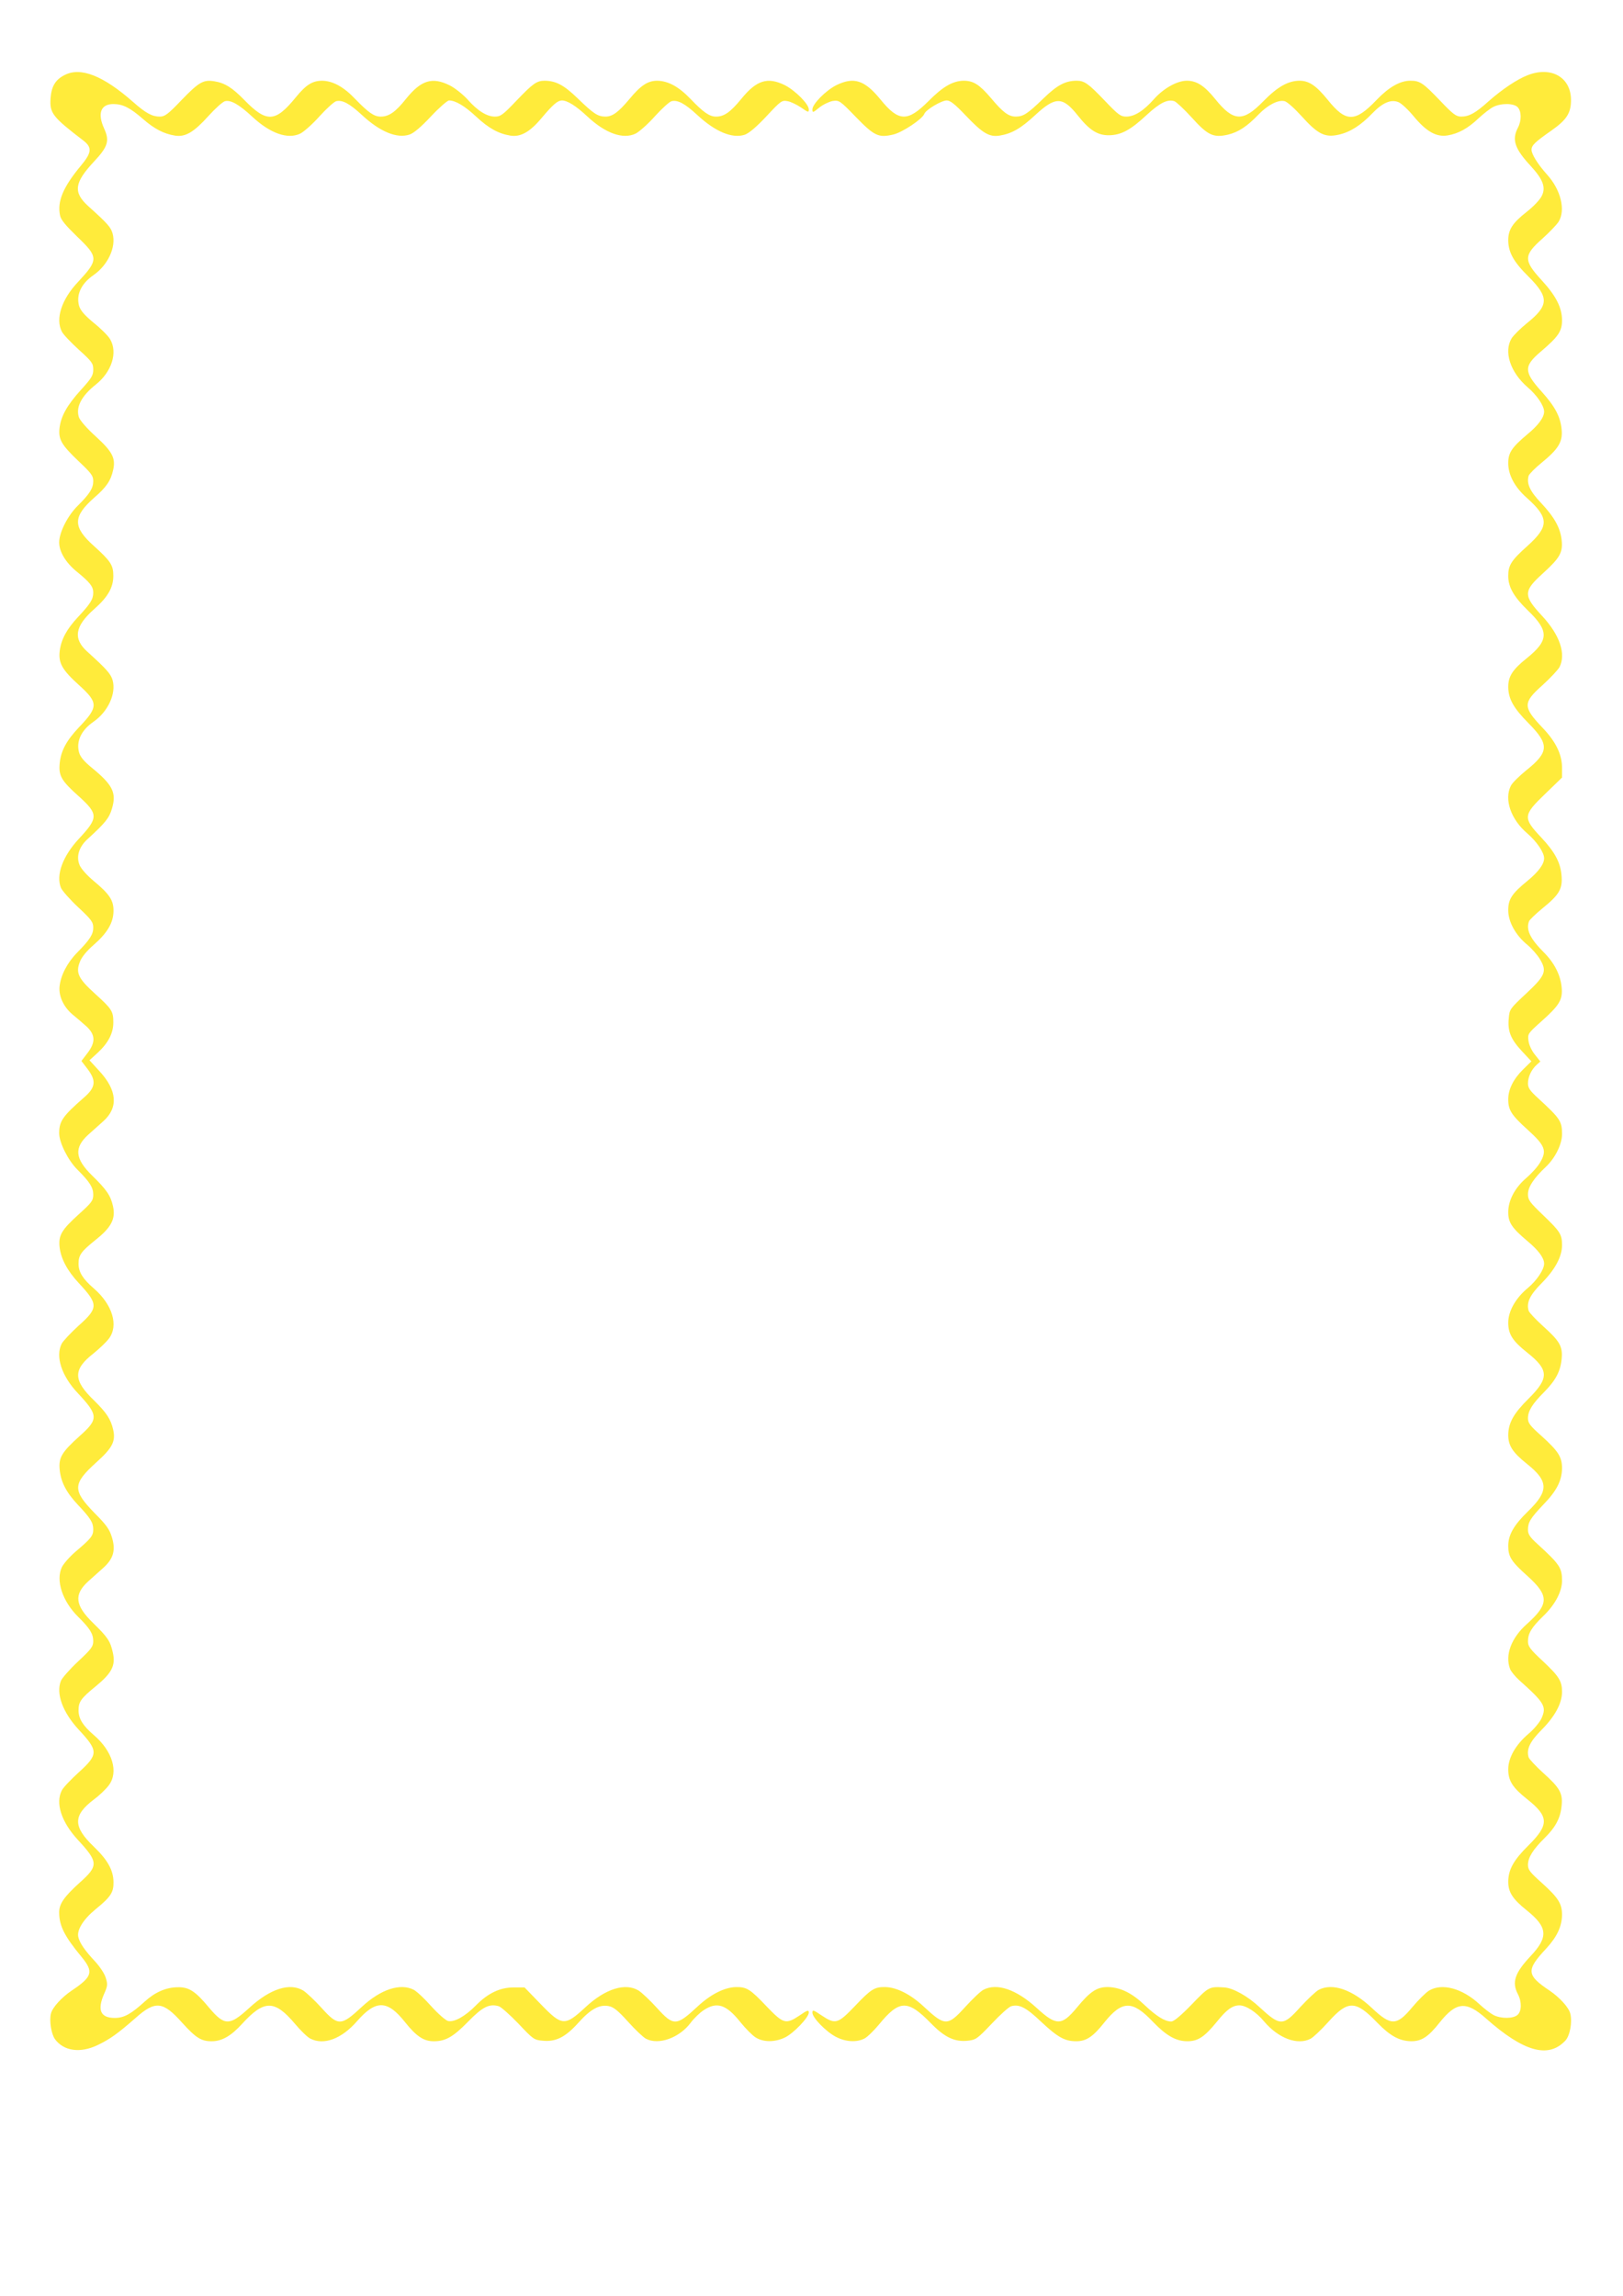 <?xml version="1.0" standalone="no"?>
<!DOCTYPE svg PUBLIC "-//W3C//DTD SVG 20010904//EN"
 "http://www.w3.org/TR/2001/REC-SVG-20010904/DTD/svg10.dtd">
<svg version="1.0" xmlns="http://www.w3.org/2000/svg"
 width="905pt" height="1280pt" viewBox="0 0 905 1280"
 preserveAspectRatio="xMidYMid meet">
<g transform="translate(0,1280) scale(0.1,-0.1)"
fill="#ffeb3b" stroke="none">
<path d="M361 12382 c-52 -26 -74 -63 -79 -129 -6 -84 11 -105 182 -236 51
-39 48 -68 -14 -142 -98 -118 -132 -198 -115 -277 5 -24 32 -56 96 -118 119
-114 119 -128 4 -252 -92 -97 -127 -206 -90 -277 8 -16 51 -61 95 -101 73 -66
80 -76 80 -110 0 -33 -9 -48 -69 -114 -77 -85 -111 -146 -119 -212 -7 -64 11
-94 104 -183 73 -69 84 -83 84 -113 0 -40 -20 -71 -84 -135 -58 -56 -106 -151
-106 -207 0 -52 37 -113 97 -162 75 -61 93 -84 93 -118 0 -37 -16 -62 -85
-136 -63 -67 -94 -125 -102 -189 -8 -68 14 -106 108 -191 108 -98 108 -121 -1
-235 -69 -73 -100 -130 -107 -199 -7 -70 8 -98 107 -186 109 -99 109 -119 0
-236 -91 -98 -129 -203 -100 -274 7 -16 50 -65 96 -108 74 -69 84 -83 84 -114
0 -37 -19 -67 -90 -139 -55 -56 -92 -127 -98 -190 -5 -57 26 -119 80 -161 18
-15 50 -42 71 -61 49 -46 51 -88 4 -149 l-33 -43 33 -43 c51 -67 47 -104 -19
-161 -119 -104 -138 -132 -138 -199 0 -52 50 -152 102 -203 68 -68 88 -99 88
-139 0 -33 -8 -44 -80 -109 -96 -87 -114 -117 -108 -181 7 -66 42 -133 108
-204 109 -117 109 -138 -1 -236 -44 -40 -87 -86 -95 -101 -36 -71 -1 -180 91
-277 114 -122 115 -144 9 -238 -101 -91 -118 -121 -111 -189 7 -68 37 -126
102 -195 70 -74 85 -99 85 -136 0 -36 -12 -51 -97 -123 -34 -29 -69 -69 -78
-88 -35 -74 3 -190 91 -277 64 -63 84 -94 84 -135 0 -30 -10 -44 -84 -113 -46
-43 -89 -92 -96 -108 -29 -71 9 -176 100 -274 109 -117 109 -137 0 -236 -44
-40 -87 -85 -95 -101 -37 -71 -3 -176 89 -276 115 -124 116 -145 10 -239 -87
-79 -114 -118 -114 -165 0 -75 29 -133 125 -249 68 -83 61 -110 -56 -188 -56
-38 -107 -94 -115 -128 -10 -40 2 -114 23 -143 49 -66 141 -79 238 -32 69 33
113 65 209 149 112 100 154 96 262 -25 76 -84 106 -103 164 -103 57 0 108 29
170 97 123 135 181 135 295 0 31 -37 69 -74 85 -82 75 -39 175 -2 261 97 105
120 169 119 268 -6 63 -79 104 -106 160 -106 66 0 109 25 192 110 80 82 118
101 171 85 12 -4 62 -48 109 -97 82 -87 87 -91 136 -95 73 -7 126 20 198 100
68 76 117 103 169 93 27 -5 51 -24 108 -87 40 -45 85 -87 100 -95 71 -37 187
5 250 90 18 24 51 56 73 70 73 48 125 31 204 -68 29 -36 67 -74 85 -85 43 -27
107 -27 163 0 48 23 133 112 133 139 0 16 -8 14 -51 -16 -77 -51 -90 -48 -184
50 -92 97 -111 109 -172 108 -64 -2 -140 -40 -214 -109 -117 -109 -133 -110
-226 -7 -37 41 -83 84 -101 96 -74 46 -186 11 -296 -91 -116 -108 -132 -107
-249 14 l-92 95 -61 0 c-76 0 -143 -32 -210 -100 -61 -62 -121 -95 -156 -87
-14 4 -56 41 -93 82 -37 42 -81 83 -98 92 -75 38 -183 3 -288 -94 -117 -109
-133 -110 -226 -7 -37 41 -83 84 -101 96 -75 46 -184 12 -302 -96 -110 -101
-138 -101 -224 1 -77 93 -113 116 -177 114 -64 -1 -125 -28 -181 -79 -77 -70
-116 -92 -168 -92 -80 0 -99 44 -59 135 19 42 20 53 9 88 -6 22 -33 63 -59 91
-58 62 -86 103 -94 136 -10 39 27 99 95 155 86 70 102 95 101 153 -1 66 -33
123 -109 196 -118 113 -118 175 1 265 30 22 66 57 81 77 57 74 22 192 -84 282
-60 52 -84 90 -84 137 0 48 14 67 96 134 90 74 112 116 95 189 -14 63 -29 85
-109 163 -102 99 -109 159 -28 233 24 21 62 55 85 76 56 51 69 98 47 170 -13
43 -30 68 -95 133 -126 129 -125 164 9 285 89 80 108 117 93 182 -13 58 -38
95 -105 161 -119 114 -120 174 -4 264 32 26 70 62 85 82 56 73 20 191 -85 281
-60 52 -84 90 -84 137 0 48 15 68 93 131 90 71 115 119 99 190 -13 59 -37 93
-116 170 -96 94 -102 155 -22 228 24 21 62 55 85 76 84 76 76 172 -23 279
l-55 60 46 42 c59 55 87 109 87 169 0 62 -8 75 -101 159 -95 86 -110 118 -85
180 10 26 38 60 75 92 77 67 111 124 112 189 1 61 -22 95 -112 170 -35 29 -69
67 -77 87 -20 47 -4 101 43 144 101 92 122 119 137 170 27 89 5 133 -111 228
-44 36 -65 61 -72 86 -17 62 12 124 80 171 81 56 128 157 107 232 -10 35 -34
62 -140 158 -82 73 -71 143 38 239 76 67 106 120 106 185 0 59 -15 82 -107
165 -120 107 -120 164 1 271 67 58 92 94 105 154 15 65 -4 102 -96 186 -51 46
-88 89 -95 108 -18 56 14 118 93 181 90 71 125 180 81 254 -10 18 -51 59 -91
91 -53 44 -74 69 -82 95 -17 62 12 124 80 171 81 56 128 157 107 232 -10 35
-26 54 -135 152 -86 78 -79 131 31 249 78 83 88 116 57 184 -39 85 -19 137 51
137 53 0 94 -21 165 -83 63 -55 116 -83 179 -93 58 -9 105 19 187 110 38 42
79 79 92 82 32 8 79 -19 151 -86 101 -94 198 -128 268 -95 20 10 69 53 108 97
39 43 81 81 93 84 34 8 74 -13 142 -76 101 -94 196 -134 267 -110 22 7 64 42
119 101 46 49 92 89 101 89 36 0 88 -31 151 -90 70 -65 124 -95 191 -106 57
-9 109 20 174 98 65 77 89 97 113 98 31 0 79 -30 143 -90 101 -94 198 -128
268 -95 20 10 69 53 108 97 39 43 81 81 93 84 34 8 74 -13 142 -76 101 -94
196 -134 266 -111 23 8 65 43 121 103 81 87 86 90 118 84 18 -3 52 -20 76 -36
39 -27 42 -28 42 -10 0 30 -75 105 -133 135 -97 48 -159 28 -244 -77 -60 -73
-95 -98 -140 -98 -37 0 -71 24 -142 98 -66 69 -125 101 -186 102 -53 0 -92
-26 -155 -102 -63 -75 -95 -98 -135 -98 -42 1 -64 15 -153 101 -77 75 -123 99
-186 99 -43 0 -65 -16 -156 -111 -75 -79 -89 -89 -120 -89 -45 0 -97 32 -154
97 -26 28 -70 63 -98 77 -98 49 -160 29 -244 -75 -58 -73 -95 -99 -141 -99
-37 0 -68 22 -141 97 -65 69 -126 102 -185 103 -55 0 -90 -22 -148 -93 -114
-140 -162 -142 -287 -14 -66 68 -109 95 -167 104 -61 10 -86 -5 -181 -103 -77
-81 -95 -94 -123 -94 -42 0 -78 19 -148 81 -167 147 -293 197 -382 151z"/>
<path d="M8519 12381 c-60 -23 -143 -79 -219 -146 -72 -65 -108 -85 -152 -85
-28 0 -45 12 -118 89 -95 99 -112 111 -166 111 -57 0 -120 -36 -188 -107 -120
-126 -171 -126 -272 0 -66 81 -105 107 -159 107 -63 -1 -122 -34 -201 -115
-113 -116 -166 -114 -268 13 -60 74 -103 102 -158 102 -54 0 -129 -42 -182
-101 -59 -67 -110 -99 -156 -99 -31 0 -45 10 -120 89 -91 95 -113 111 -156
111 -63 0 -109 -24 -186 -99 -89 -86 -111 -100 -153 -101 -41 0 -72 23 -139
103 -65 76 -98 97 -153 97 -60 -1 -116 -33 -196 -114 -117 -117 -166 -115
-267 9 -89 109 -149 128 -247 80 -59 -30 -133 -105 -133 -135 0 -19 3 -19 38
10 21 17 55 33 75 37 36 5 40 3 129 -89 104 -107 127 -117 209 -98 51 12 162
86 173 115 8 23 96 75 125 75 20 0 46 -21 106 -84 94 -99 131 -121 189 -112
68 11 118 40 197 113 114 106 154 106 239 -1 65 -82 111 -111 174 -110 68 1
120 29 211 114 73 67 115 88 153 76 11 -4 54 -44 96 -90 90 -100 121 -115 202
-97 59 14 108 46 172 113 51 53 110 83 145 74 14 -3 56 -41 95 -84 90 -100
130 -120 206 -103 64 14 124 52 189 120 57 59 104 79 146 61 15 -6 54 -42 85
-80 71 -85 126 -115 188 -105 60 10 113 39 172 95 28 26 65 55 83 64 44 22
115 21 136 -2 21 -23 22 -74 1 -114 -35 -67 -18 -117 71 -213 70 -76 87 -122
60 -171 -10 -19 -47 -58 -82 -85 -79 -62 -103 -99 -103 -159 1 -67 29 -119
113 -202 116 -116 114 -161 -9 -260 -36 -29 -74 -67 -85 -84 -45 -74 -8 -189
88 -272 53 -45 93 -104 93 -137 0 -32 -32 -76 -93 -126 -87 -73 -107 -103
-107 -161 0 -66 36 -134 104 -194 124 -111 124 -158 5 -266 -92 -82 -109 -109
-109 -169 0 -62 31 -116 109 -192 120 -115 118 -167 -6 -267 -79 -63 -103
-101 -103 -160 1 -66 28 -116 113 -202 117 -118 115 -161 -13 -263 -38 -31
-77 -69 -85 -85 -39 -76 -1 -188 92 -267 52 -45 93 -105 93 -138 0 -33 -32
-76 -93 -126 -87 -71 -107 -102 -107 -164 0 -64 41 -139 106 -192 25 -21 57
-57 71 -81 40 -67 30 -91 -78 -192 -89 -83 -92 -87 -96 -137 -7 -71 10 -115
72 -182 l54 -58 -45 -44 c-55 -54 -84 -112 -84 -168 0 -60 18 -88 109 -170 97
-88 108 -116 68 -183 -14 -24 -49 -62 -77 -86 -63 -54 -100 -124 -100 -190 0
-58 20 -88 108 -162 61 -51 92 -93 92 -125 0 -33 -41 -94 -90 -135 -69 -57
-110 -130 -110 -194 0 -64 24 -102 106 -167 121 -96 123 -142 7 -257 -84 -83
-112 -135 -113 -202 0 -59 24 -97 104 -161 122 -97 123 -152 5 -266 -78 -76
-109 -130 -109 -192 0 -60 17 -87 109 -169 119 -108 119 -155 -5 -266 -87 -77
-123 -173 -94 -250 5 -14 28 -42 51 -63 142 -127 154 -147 124 -214 -10 -21
-42 -60 -72 -85 -72 -61 -113 -134 -113 -198 0 -64 24 -102 106 -167 121 -96
123 -142 7 -257 -84 -83 -112 -135 -113 -202 0 -59 24 -97 104 -161 116 -93
121 -148 21 -254 -89 -95 -106 -146 -71 -213 22 -42 21 -95 -2 -115 -24 -22
-93 -22 -134 -1 -17 9 -52 36 -77 59 -96 90 -211 121 -283 77 -18 -11 -60 -53
-92 -91 -88 -106 -119 -107 -227 -5 -109 102 -219 140 -295 101 -16 -8 -62
-52 -103 -96 -97 -108 -112 -108 -228 -1 -65 61 -149 108 -198 110 -82 5 -85
4 -180 -95 -61 -63 -100 -95 -114 -95 -36 0 -82 29 -148 91 -70 67 -134 99
-204 101 -62 1 -100 -24 -174 -114 -85 -103 -115 -103 -225 -2 -113 103 -221
140 -296 101 -16 -8 -62 -52 -102 -96 -98 -108 -113 -108 -231 2 -74 69 -150
107 -214 109 -61 1 -80 -11 -172 -108 -94 -98 -107 -101 -184 -50 -46 31 -51
33 -51 15 0 -28 77 -107 132 -135 54 -28 115 -31 158 -9 16 8 52 43 81 78 114
139 160 140 290 7 77 -79 133 -105 206 -97 45 5 53 11 133 95 47 50 95 93 108
97 45 13 83 -6 168 -87 92 -86 131 -108 195 -108 56 0 94 25 157 105 99 123
156 124 270 4 75 -78 129 -109 193 -109 59 0 95 24 163 107 55 69 88 93 127
93 36 0 94 -37 137 -89 80 -95 187 -135 260 -97 15 8 60 50 100 95 109 121
151 120 272 -6 72 -74 124 -102 189 -103 58 0 95 24 159 105 93 116 148 120
258 22 210 -186 348 -225 443 -123 25 27 39 103 27 150 -8 34 -59 90 -115 128
-130 87 -132 114 -19 235 60 65 87 123 88 187 0 63 -20 95 -114 180 -64 57
-76 72 -76 99 0 41 28 86 93 150 62 61 89 113 95 183 6 68 -11 97 -103 180
-41 37 -77 76 -81 86 -14 45 6 88 73 155 74 75 113 147 113 211 0 60 -17 87
-109 173 -69 64 -81 81 -81 108 0 45 20 78 85 141 66 63 105 137 105 197 0 72
-12 91 -138 206 -41 37 -52 54 -52 78 0 42 13 64 86 141 75 77 103 134 104
202 0 63 -20 95 -114 180 -64 57 -76 72 -76 99 0 41 24 80 91 147 64 65 91
116 97 186 6 68 -11 97 -102 179 -41 37 -78 76 -82 87 -14 45 6 88 73 155 74
75 113 147 113 211 0 60 -10 76 -106 168 -74 71 -84 84 -84 116 0 40 32 89
100 153 52 49 90 126 90 182 0 72 -10 87 -133 200 -46 42 -57 58 -57 83 0 36
19 77 49 104 l20 18 -30 38 c-18 22 -33 54 -36 77 -5 39 -4 41 71 108 102 91
120 121 114 189 -6 69 -40 137 -99 196 -77 77 -101 127 -83 174 3 8 37 41 75
72 95 77 113 109 106 185 -6 71 -38 130 -112 209 -104 110 -103 125 20 243
l95 92 0 55 c0 74 -35 146 -109 223 -110 116 -110 139 0 237 44 40 87 86 95
101 37 73 2 178 -96 284 -107 115 -107 139 4 239 94 86 111 115 104 184 -7 68
-40 128 -114 207 -64 67 -83 110 -70 153 4 10 36 43 72 72 93 76 118 116 112
183 -6 72 -36 130 -113 215 -99 110 -99 141 -2 223 96 82 117 112 117 173 0
71 -34 137 -113 223 -103 112 -102 139 4 233 39 35 80 78 90 94 40 65 12 178
-64 262 -52 58 -87 114 -87 139 0 25 19 43 112 108 84 59 108 97 108 169 0
127 -110 190 -241 139z"/>
</g>
</svg>
